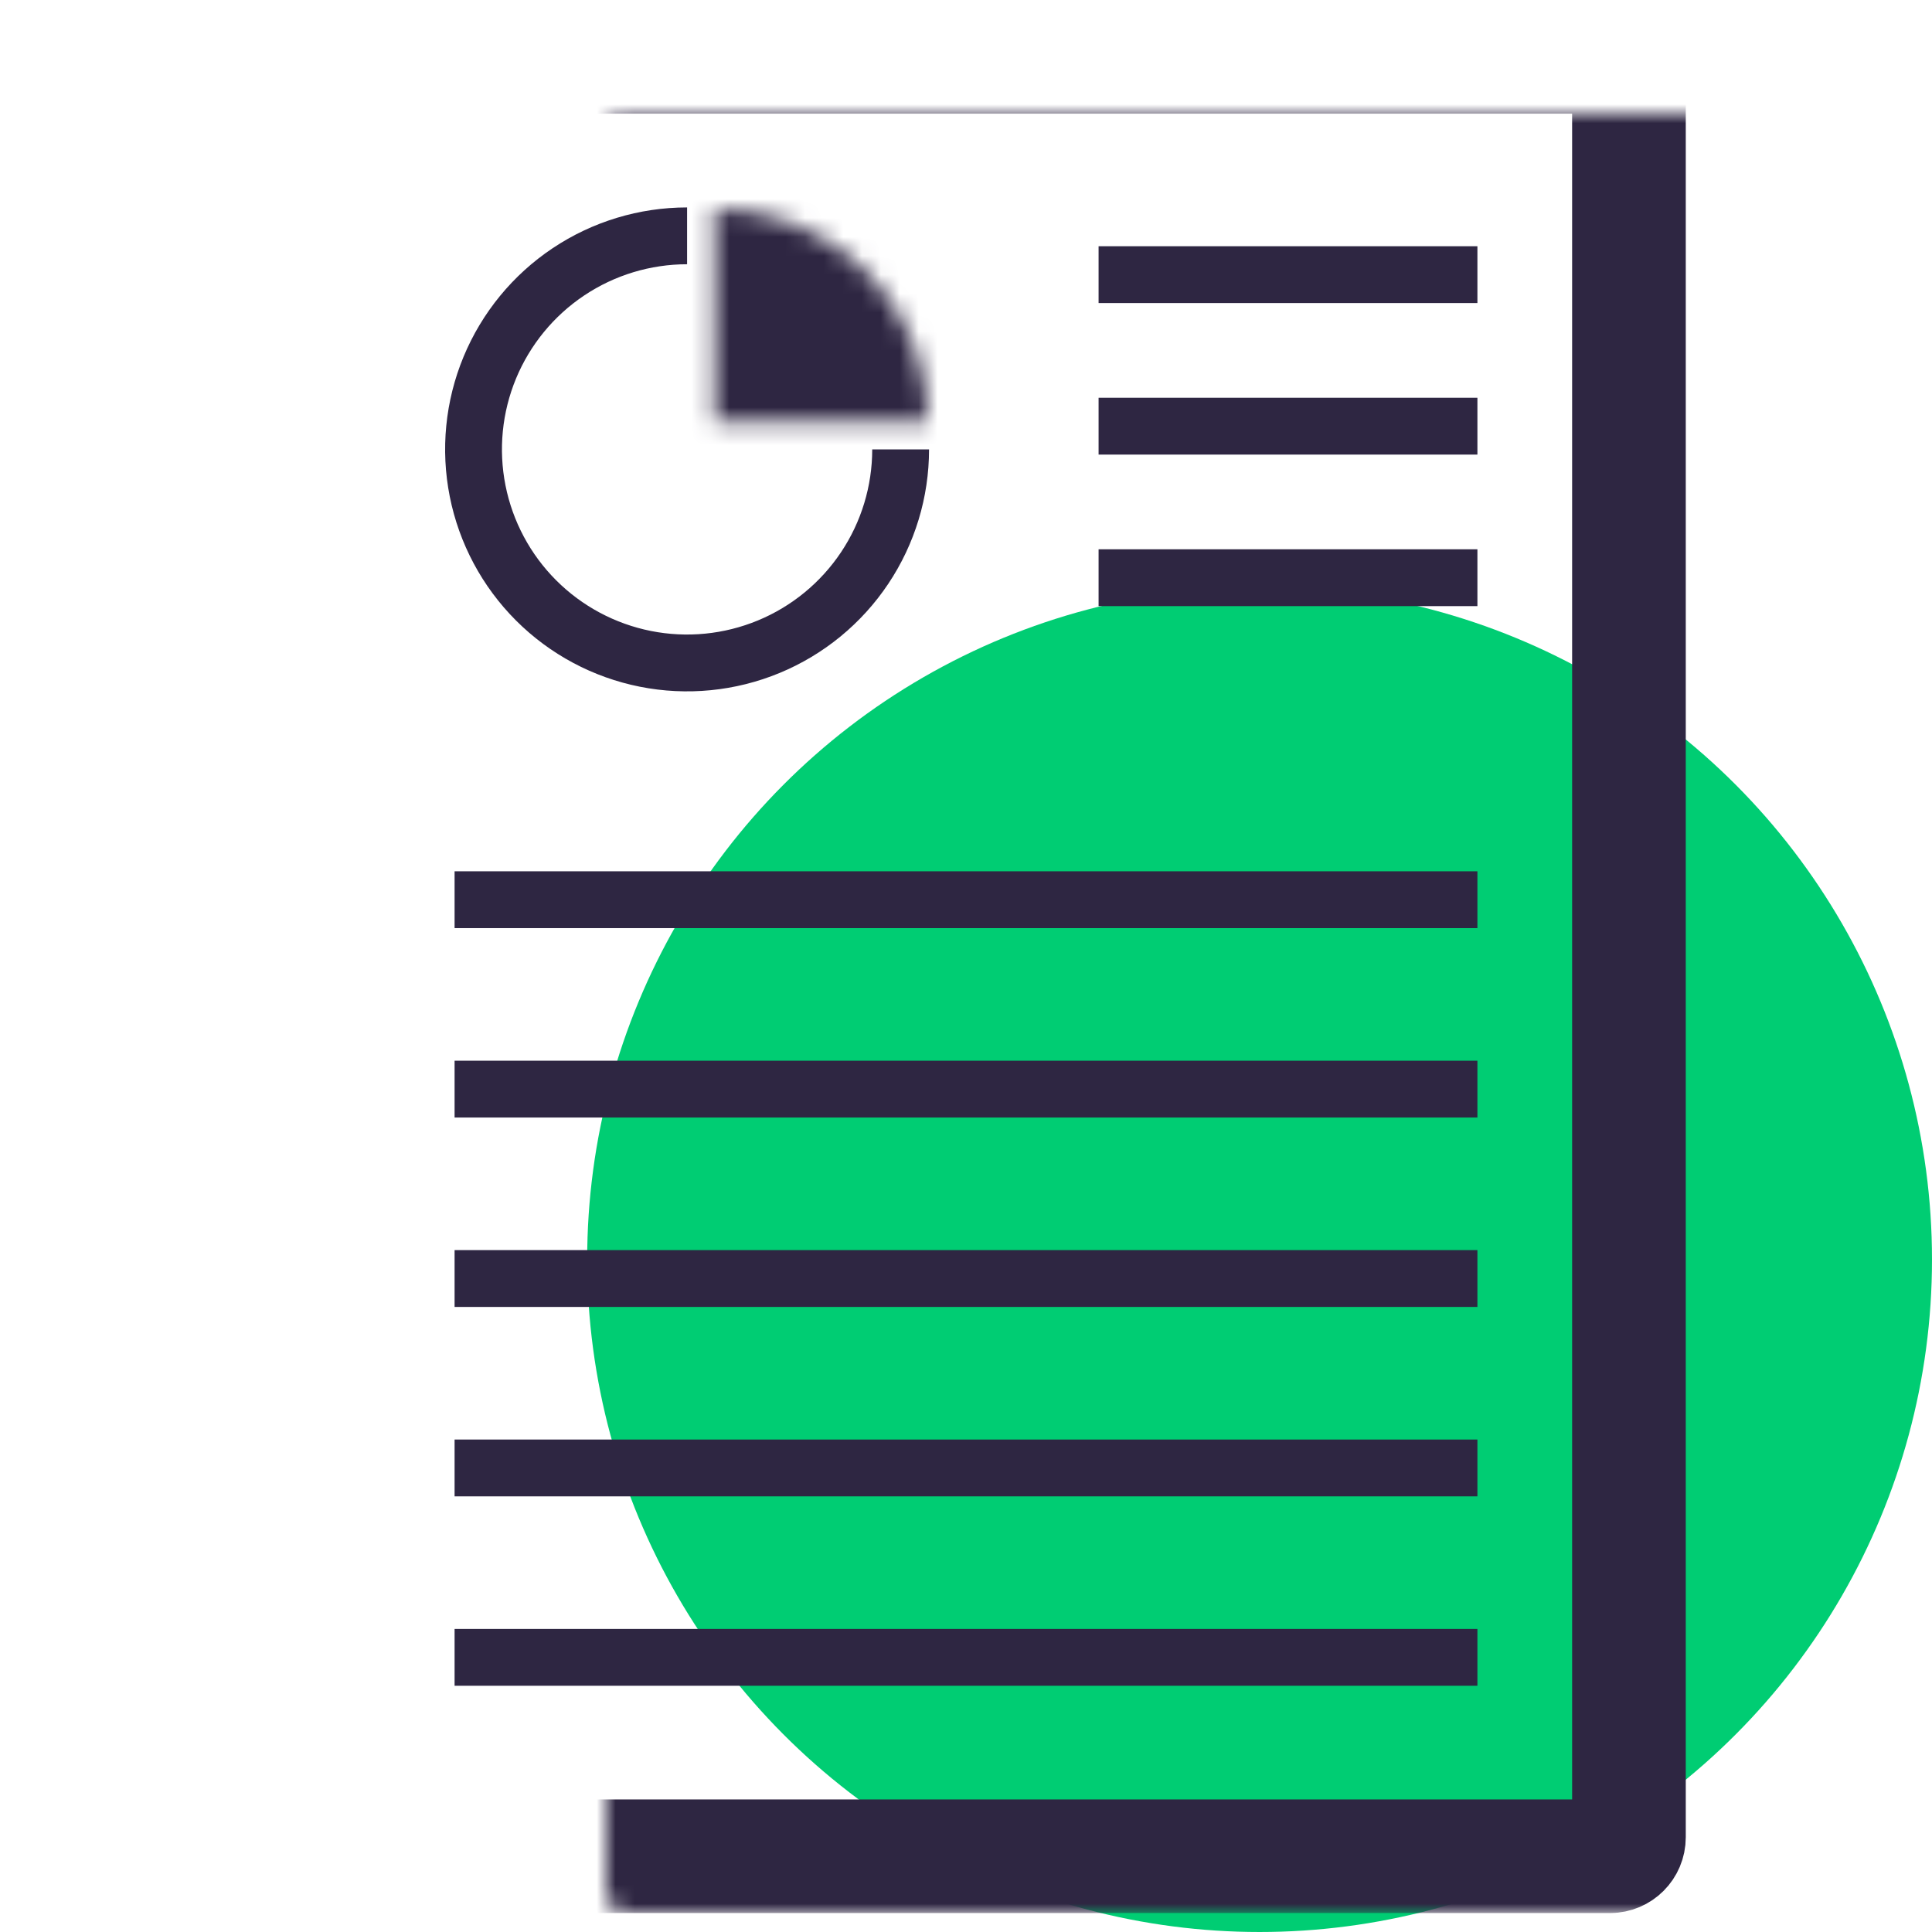 <svg width="102" height="102" viewBox="0 0 102 102" fill="none" xmlns="http://www.w3.org/2000/svg">
<circle cx="66.5" cy="66.5" r="35.5" fill="#00CD73"/>
<mask id="path-2-inside-1_3729_24605" fill="white">
<rect x="16" y="3" width="70" height="95" rx="1"/>
</mask>
<rect x="16" y="3" width="70" height="95" rx="1" stroke="#2E2642" stroke-width="6" mask="url(#path-2-inside-1_3729_24605)"/>
<line x1="24" y1="47.5" x2="78" y2="47.5" stroke="#2E2642" stroke-width="3"/>
<line x1="24" y1="57.5" x2="78" y2="57.5" stroke="#2E2642" stroke-width="3"/>
<line x1="24" y1="67.5" x2="78" y2="67.5" stroke="#2E2642" stroke-width="3"/>
<line x1="24" y1="77.5" x2="78" y2="77.5" stroke="#2E2642" stroke-width="3"/>
<line x1="24" y1="87.5" x2="78" y2="87.5" stroke="#2E2642" stroke-width="3"/>
<line x1="58" y1="14.5" x2="78" y2="14.5" stroke="#2E2642" stroke-width="3"/>
<line x1="58" y1="22.5" x2="78" y2="22.5" stroke="#2E2642" stroke-width="3"/>
<line x1="58" y1="30.5" x2="78" y2="30.5" stroke="#2E2642" stroke-width="3"/>
<path d="M47.549 23.726C47.549 25.956 46.888 28.135 45.649 29.989C44.41 31.843 42.649 33.289 40.589 34.142C38.529 34.995 36.262 35.219 34.075 34.784C31.888 34.349 29.879 33.275 28.302 31.698C26.726 30.121 25.652 28.112 25.217 25.925C24.782 23.738 25.005 21.471 25.858 19.411C26.712 17.351 28.157 15.59 30.011 14.351C31.865 13.112 34.045 12.451 36.275 12.451" stroke="#2E2642" stroke-width="3"/>
<mask id="path-12-inside-2_3729_24605" fill="white">
<path d="M49 22.274C49 20.794 48.708 19.328 48.142 17.96C47.575 16.592 46.745 15.349 45.698 14.302C44.651 13.255 43.408 12.425 42.04 11.858C40.672 11.292 39.206 11 37.725 11L37.725 22.274H49Z"/>
</mask>
<path d="M49 22.274C49 20.794 48.708 19.328 48.142 17.96C47.575 16.592 46.745 15.349 45.698 14.302C44.651 13.255 43.408 12.425 42.04 11.858C40.672 11.292 39.206 11 37.725 11L37.725 22.274H49Z" fill="#2E2642" stroke="#2E2642" stroke-width="6" mask="url(#path-12-inside-2_3729_24605)"/>
</svg>
